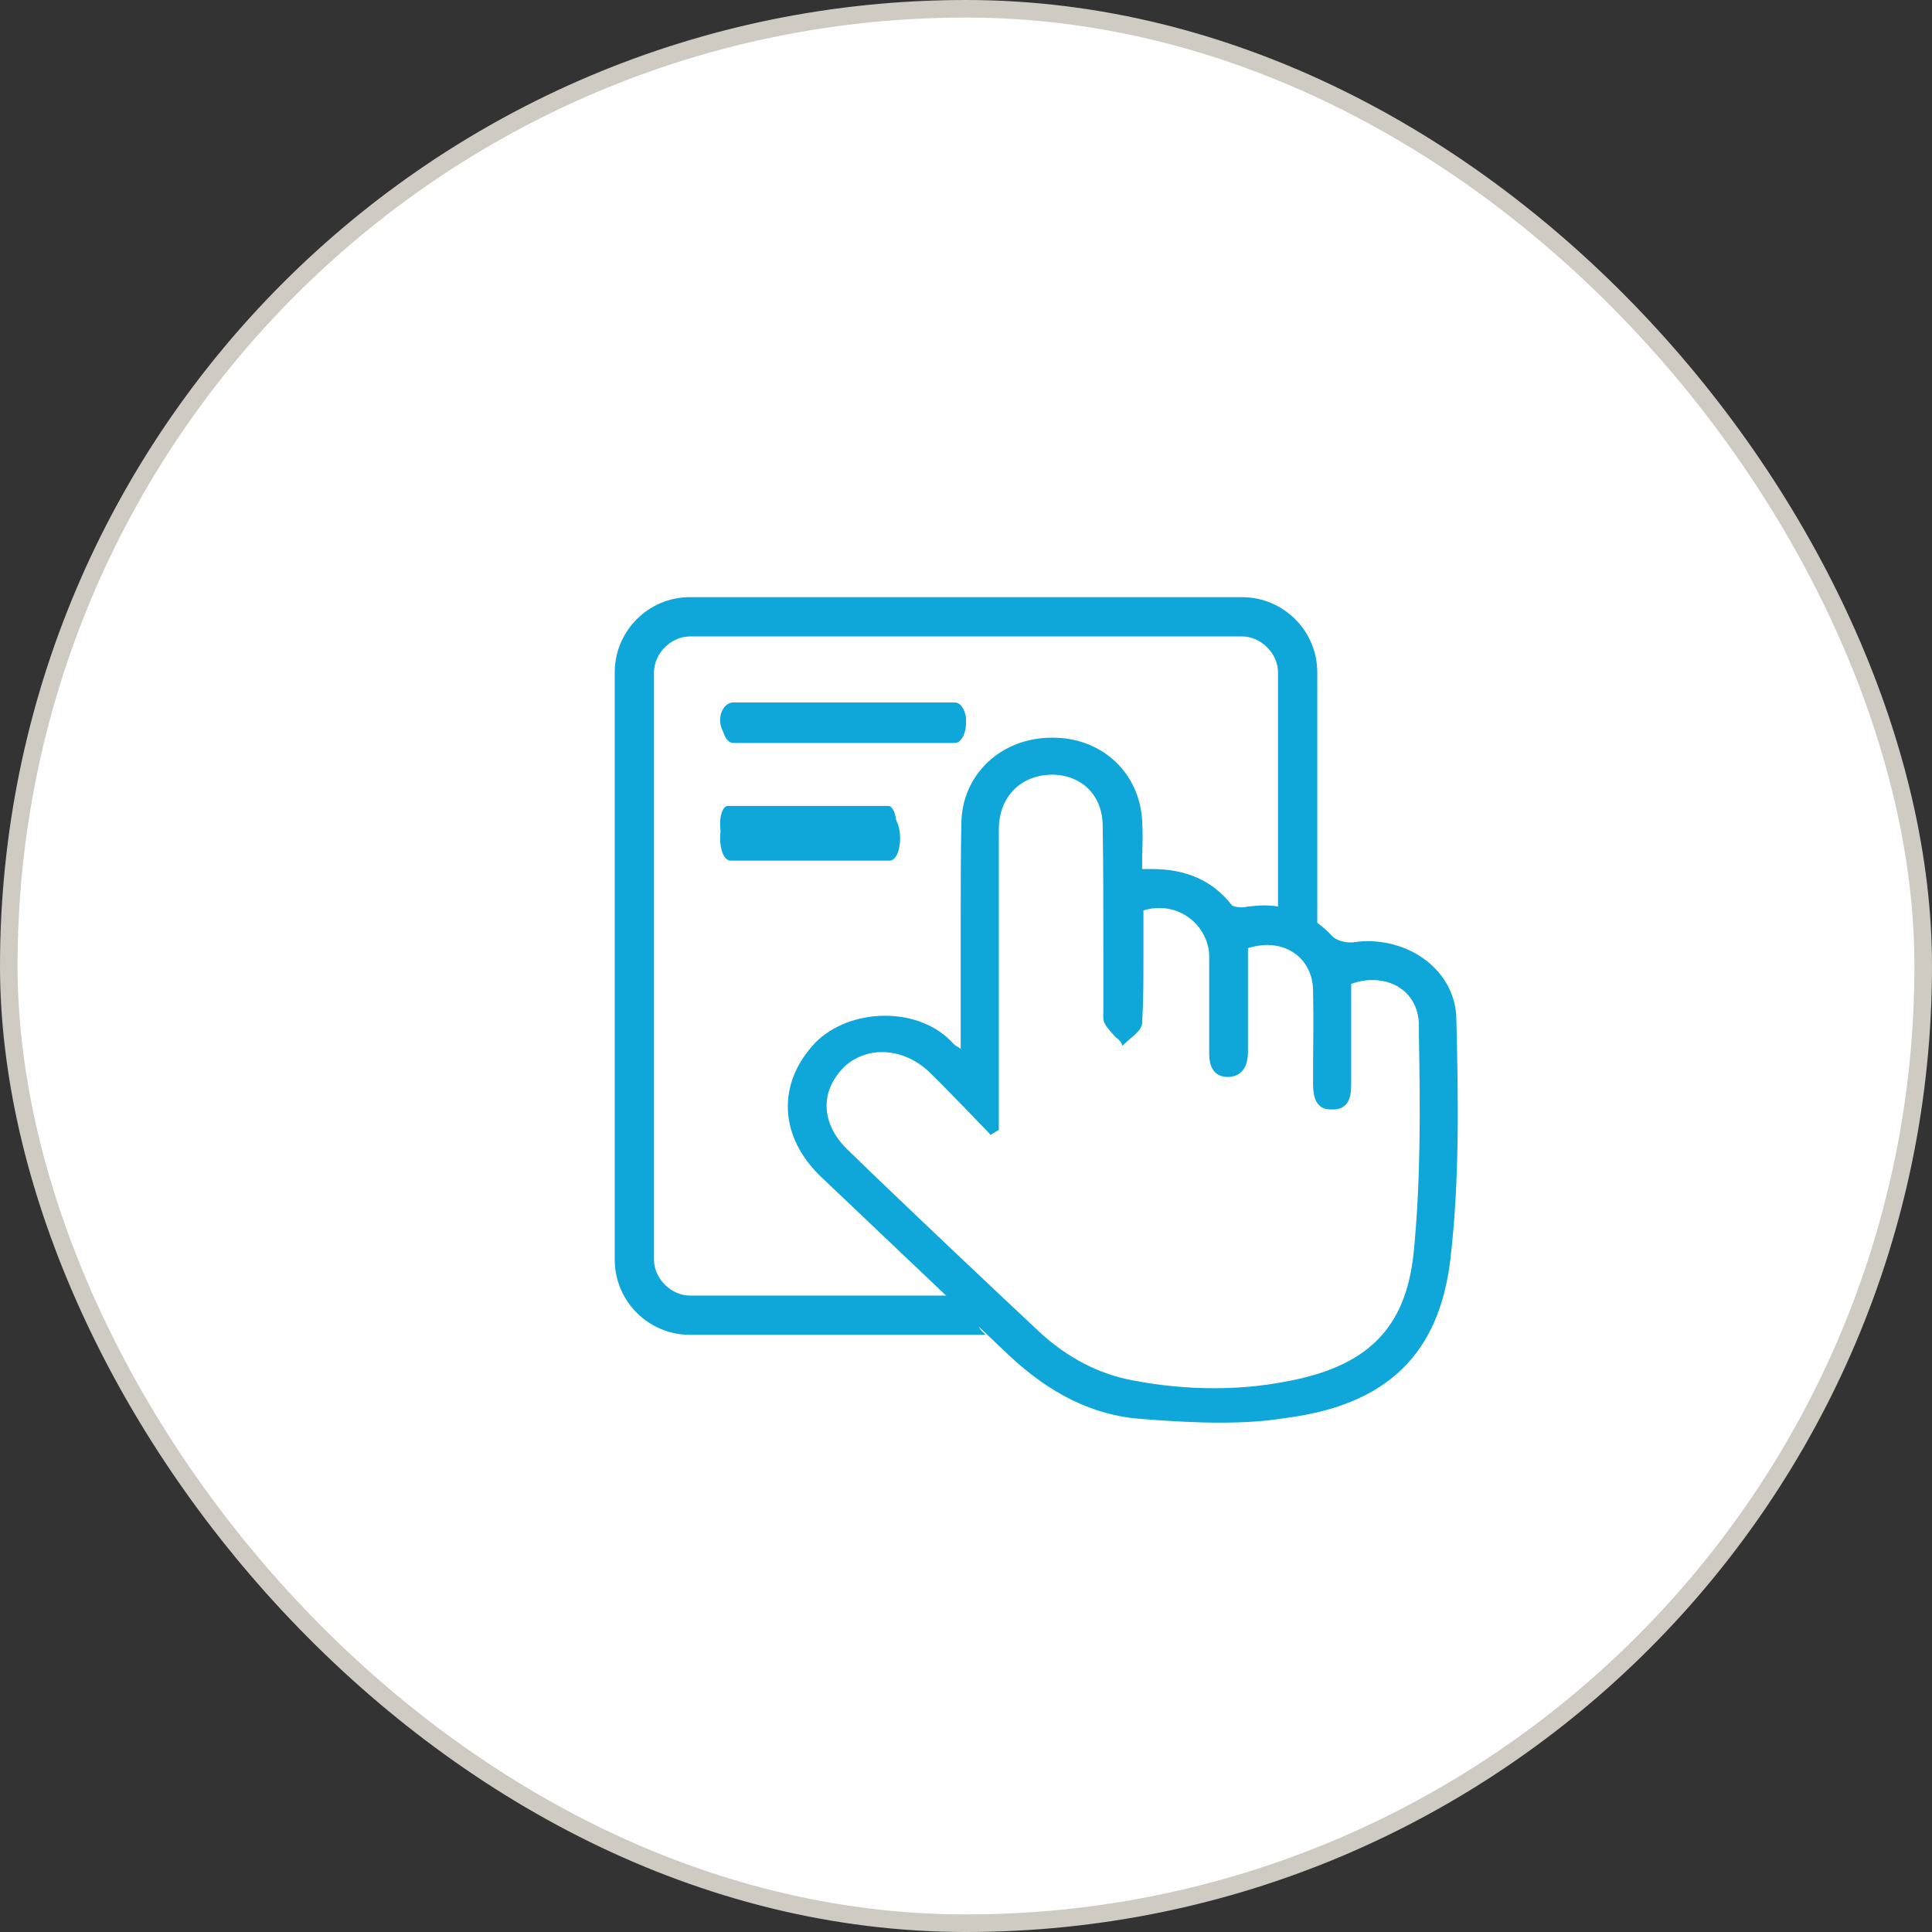 <?xml version="1.0" encoding="UTF-8"?>
<svg xmlns="http://www.w3.org/2000/svg" width="110" height="110" viewBox="0 0 110 110" fill="none">
  <rect x="0" y="0" width="110" height="110" fill="#333333" stroke="none"/>
  <rect x="0.5" y="0.5" width="109" height="109" rx="54.5" fill="white" stroke="#D0CBC2"></rect>
  <path d="M39.283 76C36.937 76 35 74.099 35 71.714V38.286C35 35.938 36.899 34 39.283 34H70.717C73.063 34 75 35.901 75 38.286V54.087L74.851 54.05C74.218 53.863 73.622 53.789 72.952 53.789H72.914L72.877 53.677H72.765V38.286C72.765 37.205 71.797 36.236 70.717 36.236H39.283C38.203 36.236 37.235 37.205 37.235 38.286V71.714C37.235 72.795 38.203 73.764 39.283 73.764H55.782L55.819 73.801C56.229 74.36 56.006 74.77 55.857 75.068C55.708 75.329 55.633 75.516 55.894 75.776L56.117 76H39.283Z" fill="#0FA7D9"></path>
  <path d="M41.737 42C41.332 42 41 41.548 41 41C41 40.452 41.332 40 41.737 40H54.263C54.668 40 55 40.452 55 41C55 41.548 54.668 42 54.263 42H41.737Z" fill="#0FA7D9"></path>
  <path d="M54.369 40H41.743C41.408 40 41.111 40.493 41.111 41.151C41.111 41.808 41.408 42.301 41.743 42.301H54.369C54.703 42.301 55 41.808 55 41.151C55 40.493 54.74 40 54.369 40ZM41.594 49C41.26 49 41 48.466 41 47.726C41 46.986 41.26 46.452 41.594 46.452H50.655C50.989 46.452 51.249 46.986 51.249 47.726C51.249 48.466 50.989 49 50.655 49H41.594Z" fill="#0FA7D9"></path>
  <path d="M50.581 45.886H41.449C41.187 45.886 41 46.321 41 46.902C41 47.483 41.187 47.919 41.449 47.919H50.581C50.843 47.919 51.031 47.483 51.031 46.902C51.031 46.321 50.806 45.886 50.581 45.886ZM69.445 81C68.135 81 66.713 80.927 64.879 80.782C62.221 80.564 59.789 79.366 57.431 77.151L46.801 67.056C44.331 64.732 44.219 61.682 46.427 59.358C47.363 58.413 48.822 57.832 50.394 57.832C51.966 57.832 53.389 58.413 54.287 59.43C54.324 59.467 54.399 59.539 54.549 59.612C54.586 59.648 54.661 59.684 54.699 59.721V54.855V52.458C54.699 50.606 54.699 48.718 54.736 46.866C54.773 44.106 56.982 42 59.901 42H59.938C62.745 42 64.879 43.997 65.029 46.721C65.066 47.338 65.066 47.992 65.029 48.645V49.48H65.59C67.536 49.48 69.033 50.134 70.119 51.514C70.156 51.587 70.381 51.659 70.68 51.659C70.792 51.659 70.905 51.659 70.98 51.623C71.316 51.587 71.653 51.55 71.953 51.55C73.45 51.55 74.76 52.131 75.883 53.33C76.07 53.511 76.481 53.656 76.856 53.656H77.005C77.267 53.62 77.567 53.584 77.829 53.584C80.636 53.584 82.882 55.508 82.919 58.014C83.031 62.626 83.106 67.165 82.582 71.668C81.946 77.115 78.952 80.02 73.113 80.746C72.028 80.927 70.792 81 69.445 81ZM50.207 59.902C49.421 59.902 48.673 60.193 48.111 60.701C47.438 61.355 47.063 62.117 47.063 62.953C47.063 63.824 47.475 64.695 48.224 65.422L49.646 66.802C52.752 69.779 55.971 72.83 59.19 75.844C60.762 77.296 62.558 78.24 64.542 78.603C66.076 78.894 67.611 79.039 69.108 79.039C70.456 79.039 71.803 78.93 73.113 78.676C77.866 77.841 80.037 75.626 80.486 71.341C80.898 67.237 80.861 63.025 80.786 58.958V58.304C80.748 56.816 79.663 55.799 78.128 55.799C77.716 55.799 77.342 55.871 76.931 56.017V61.682C76.931 62.19 76.931 63.17 75.883 63.17H75.845C75.508 63.17 75.246 63.098 75.097 62.916C74.797 62.626 74.76 62.081 74.76 61.645V61.427C74.76 59.757 74.797 58.05 74.76 56.344C74.722 54.855 73.637 53.802 72.14 53.802C71.766 53.802 71.391 53.874 71.054 53.983V59.866C71.054 60.374 70.942 60.774 70.68 61.028C70.493 61.209 70.231 61.318 69.894 61.318H69.857C68.846 61.282 68.846 60.265 68.846 59.902V57.506V54.455C68.846 53.765 68.547 53.039 67.985 52.494C67.461 51.986 66.75 51.696 66.039 51.696C65.74 51.696 65.403 51.732 65.103 51.841V54.455C65.103 55.69 65.103 56.997 65.029 58.268C64.991 58.595 64.692 58.849 64.392 59.103C64.28 59.212 64.13 59.321 64.018 59.43L63.906 59.539L63.831 59.358C63.756 59.249 63.644 59.14 63.532 59.067C63.307 58.813 63.045 58.559 62.895 58.268C62.783 58.05 62.82 57.796 62.82 57.578V57.288V54.129C62.82 51.804 62.82 49.408 62.783 47.047C62.783 45.304 61.623 44.142 59.938 44.106C58.104 44.106 56.869 45.377 56.869 47.229V64.332L56.383 64.623L56.345 64.55C56.008 64.187 55.634 63.824 55.297 63.461C54.511 62.662 53.688 61.791 52.865 60.992C52.116 60.302 51.18 59.902 50.207 59.902Z" fill="#0FA7D9"></path>
</svg>
